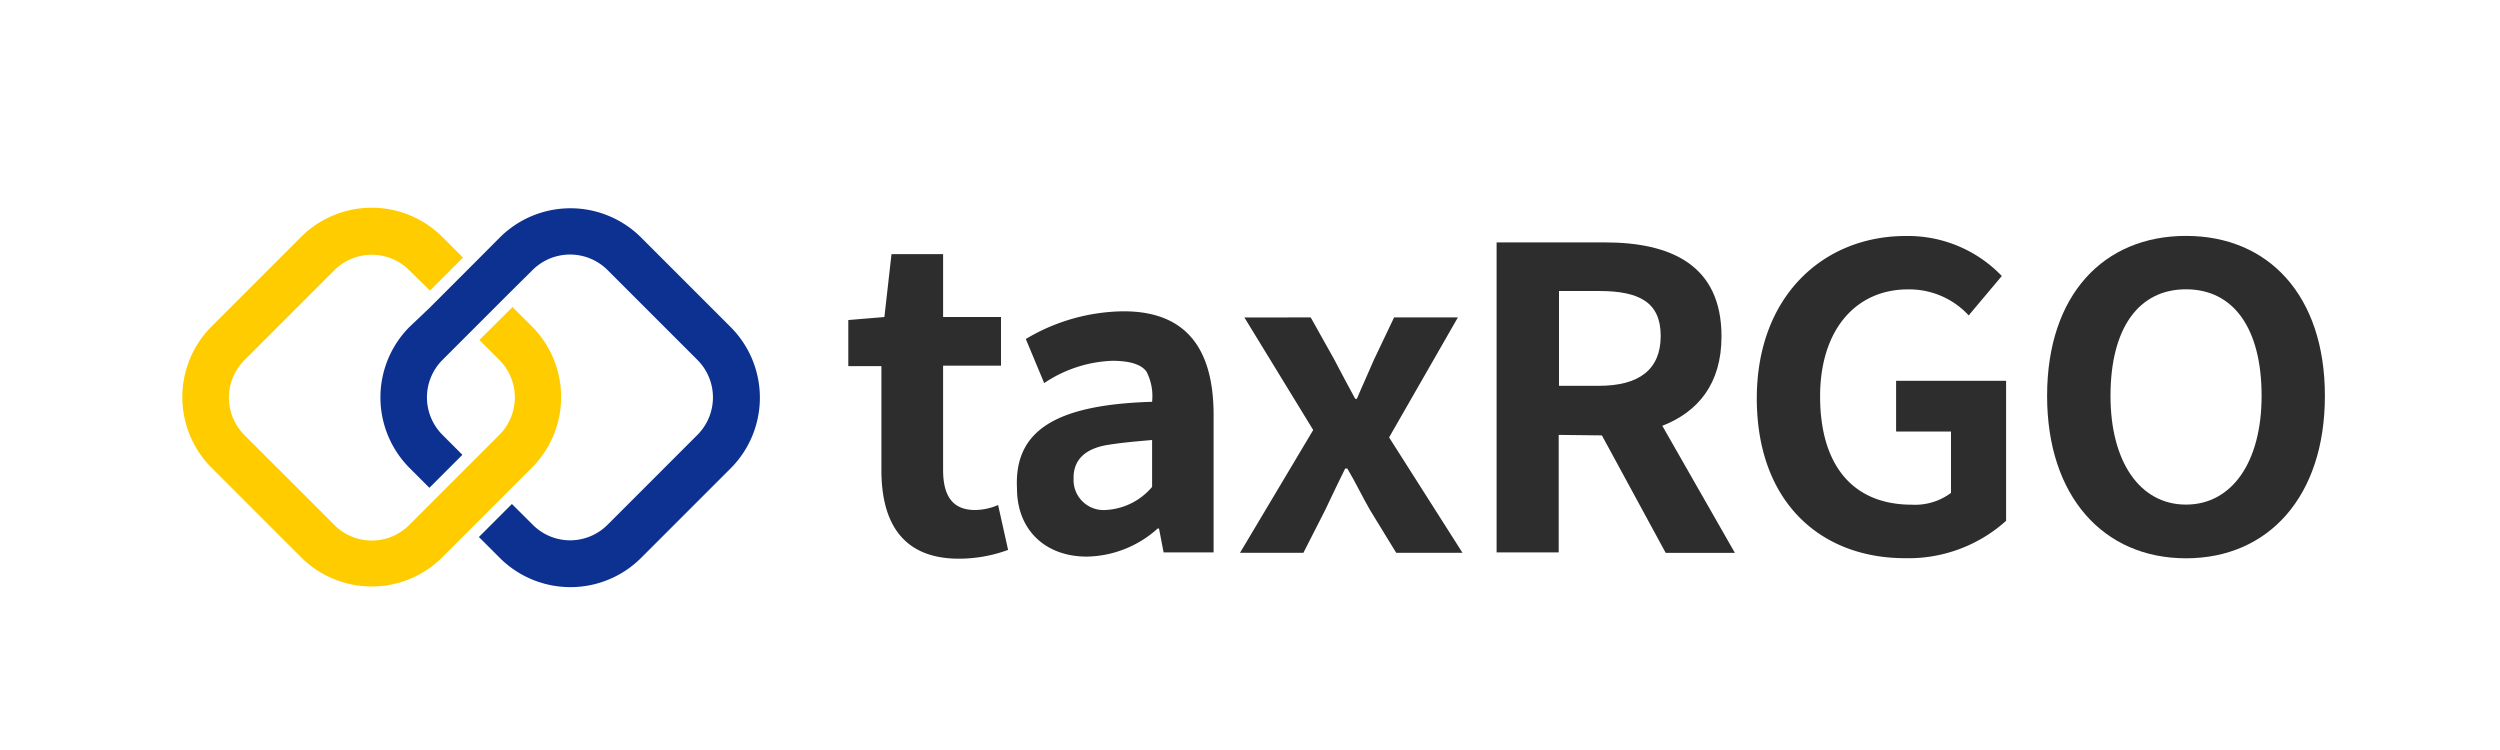 <svg id="Layer_1" data-name="Layer 1" xmlns="http://www.w3.org/2000/svg" viewBox="0 0 250 75"><defs><style>.cls-1{fill:#2d2d2d;}.cls-2{fill:#fc0;}.cls-3{fill:#0d3191;}</style></defs><path class="cls-1" d="M88.14,47V36.61H84.83V32l3.61-.3.71-6.29h5.16v6.29h5.79v4.87H94.31V47c0,2.65,1,4,3.19,4a5.88,5.88,0,0,0,2.31-.5l1,4.49a14.35,14.35,0,0,1-5,.88C90.28,55.83,88.14,52.3,88.14,47Z"/><path class="cls-1" d="M101.7,48.86c-.3-5.75,3.77-8.39,13.51-8.68a5.39,5.39,0,0,0-.55-3c-.5-.72-1.63-1.1-3.44-1.1a13,13,0,0,0-6.8,2.23l-1.84-4.41a19.4,19.4,0,0,1,9.78-2.77c6,0,9,3.44,9,10.37V55.24h-5l-.46-2.39h-.13a10.83,10.83,0,0,1-7.09,2.81C104.47,55.66,101.7,52.93,101.7,48.86Zm13.51-.17V44c-1.47.13-2.9.25-4.24.46-2.69.38-3.65,1.72-3.61,3.4A3,3,0,0,0,110.55,51,6.5,6.5,0,0,0,115.21,48.69Z"/><path class="cls-1" d="M131.07,31.74l2.35,4.2c.71,1.34,1.38,2.64,2.1,3.94h.17c.54-1.3,1.17-2.64,1.72-3.94l2-4.2h6.38l-6.88,12,7.34,11.54h-6.63L137,51c-.8-1.39-1.47-2.81-2.27-4.15h-.21c-.67,1.34-1.3,2.68-2,4.15l-2.18,4.28H124L131.32,43l-6.88-11.25Z"/><path class="cls-1" d="M155.87,43.49V55.24h-6.21v-31h10.83c6.54,0,11.66,2.22,11.66,9.4,0,4.74-2.35,7.55-5.92,8.94l7.26,12.71h-6.92l-6.38-11.75Zm10.2-9.9c0-3.36-2.14-4.49-6.17-4.49h-4v9.48h4C163.93,38.58,166.07,36.94,166.07,33.59Z"/><path class="cls-1" d="M175.68,39.84c0-10.24,6.67-16.24,14.89-16.24a13,13,0,0,1,9.61,4l-3.31,3.94a8.08,8.08,0,0,0-6.09-2.6c-5.16,0-8.77,4-8.77,10.7s3.11,10.83,9.19,10.83a6,6,0,0,0,3.9-1.18V43.15h-5.49V38.08h11v14a14.59,14.59,0,0,1-10.07,3.74C182.05,55.83,175.68,50.2,175.68,39.84Z"/><path class="cls-1" d="M204.71,39.59c0-10.12,5.67-16,13.89-16s13.89,5.92,13.89,16-5.66,16.24-13.89,16.24S204.71,49.66,204.71,39.59Zm21.45,0c0-6.76-2.81-10.66-7.56-10.66s-7.55,3.9-7.55,10.66c0,6.59,2.94,10.87,7.55,10.87S226.16,46.18,226.16,39.59Z"/><path class="cls-2" d="M53.25,32.7l-2-2L47.94,34l2,2a5.3,5.3,0,0,1,0,7.48L48,45.42l-4.93,4.93L40.92,52.5a5.28,5.28,0,0,1-7.48,0l-9-9a5.29,5.29,0,0,1,0-7.48l9-9a5.3,5.3,0,0,1,7.48,0L43,29.06l3.3-3.3-2.09-2.09a10,10,0,0,0-14.08,0l-9,9a10,10,0,0,0,0,14.08l9,9a10,10,0,0,0,14.08,0l2.16-2.16,4.93-4.93,1.94-1.94A10,10,0,0,0,53.25,32.7Z"/><path class="cls-3" d="M40.94,46.78l2,2,3.3-3.3-2-2a5.3,5.3,0,0,1,0-7.48l1.94-1.94,4.93-4.93L53.26,27a5.31,5.31,0,0,1,7.49,0l9,9a5.3,5.3,0,0,1,0,7.48l-9,9a5.27,5.27,0,0,1-7.47,0l-2.09-2.08-3.3,3.3L50,55.81a10,10,0,0,0,14.09,0l9-9a10,10,0,0,0,0-14.08l-9-9a10,10,0,0,0-14.09,0l-2.15,2.16-4.93,4.93L40.94,32.7A10,10,0,0,0,40.94,46.78Z"/></svg>